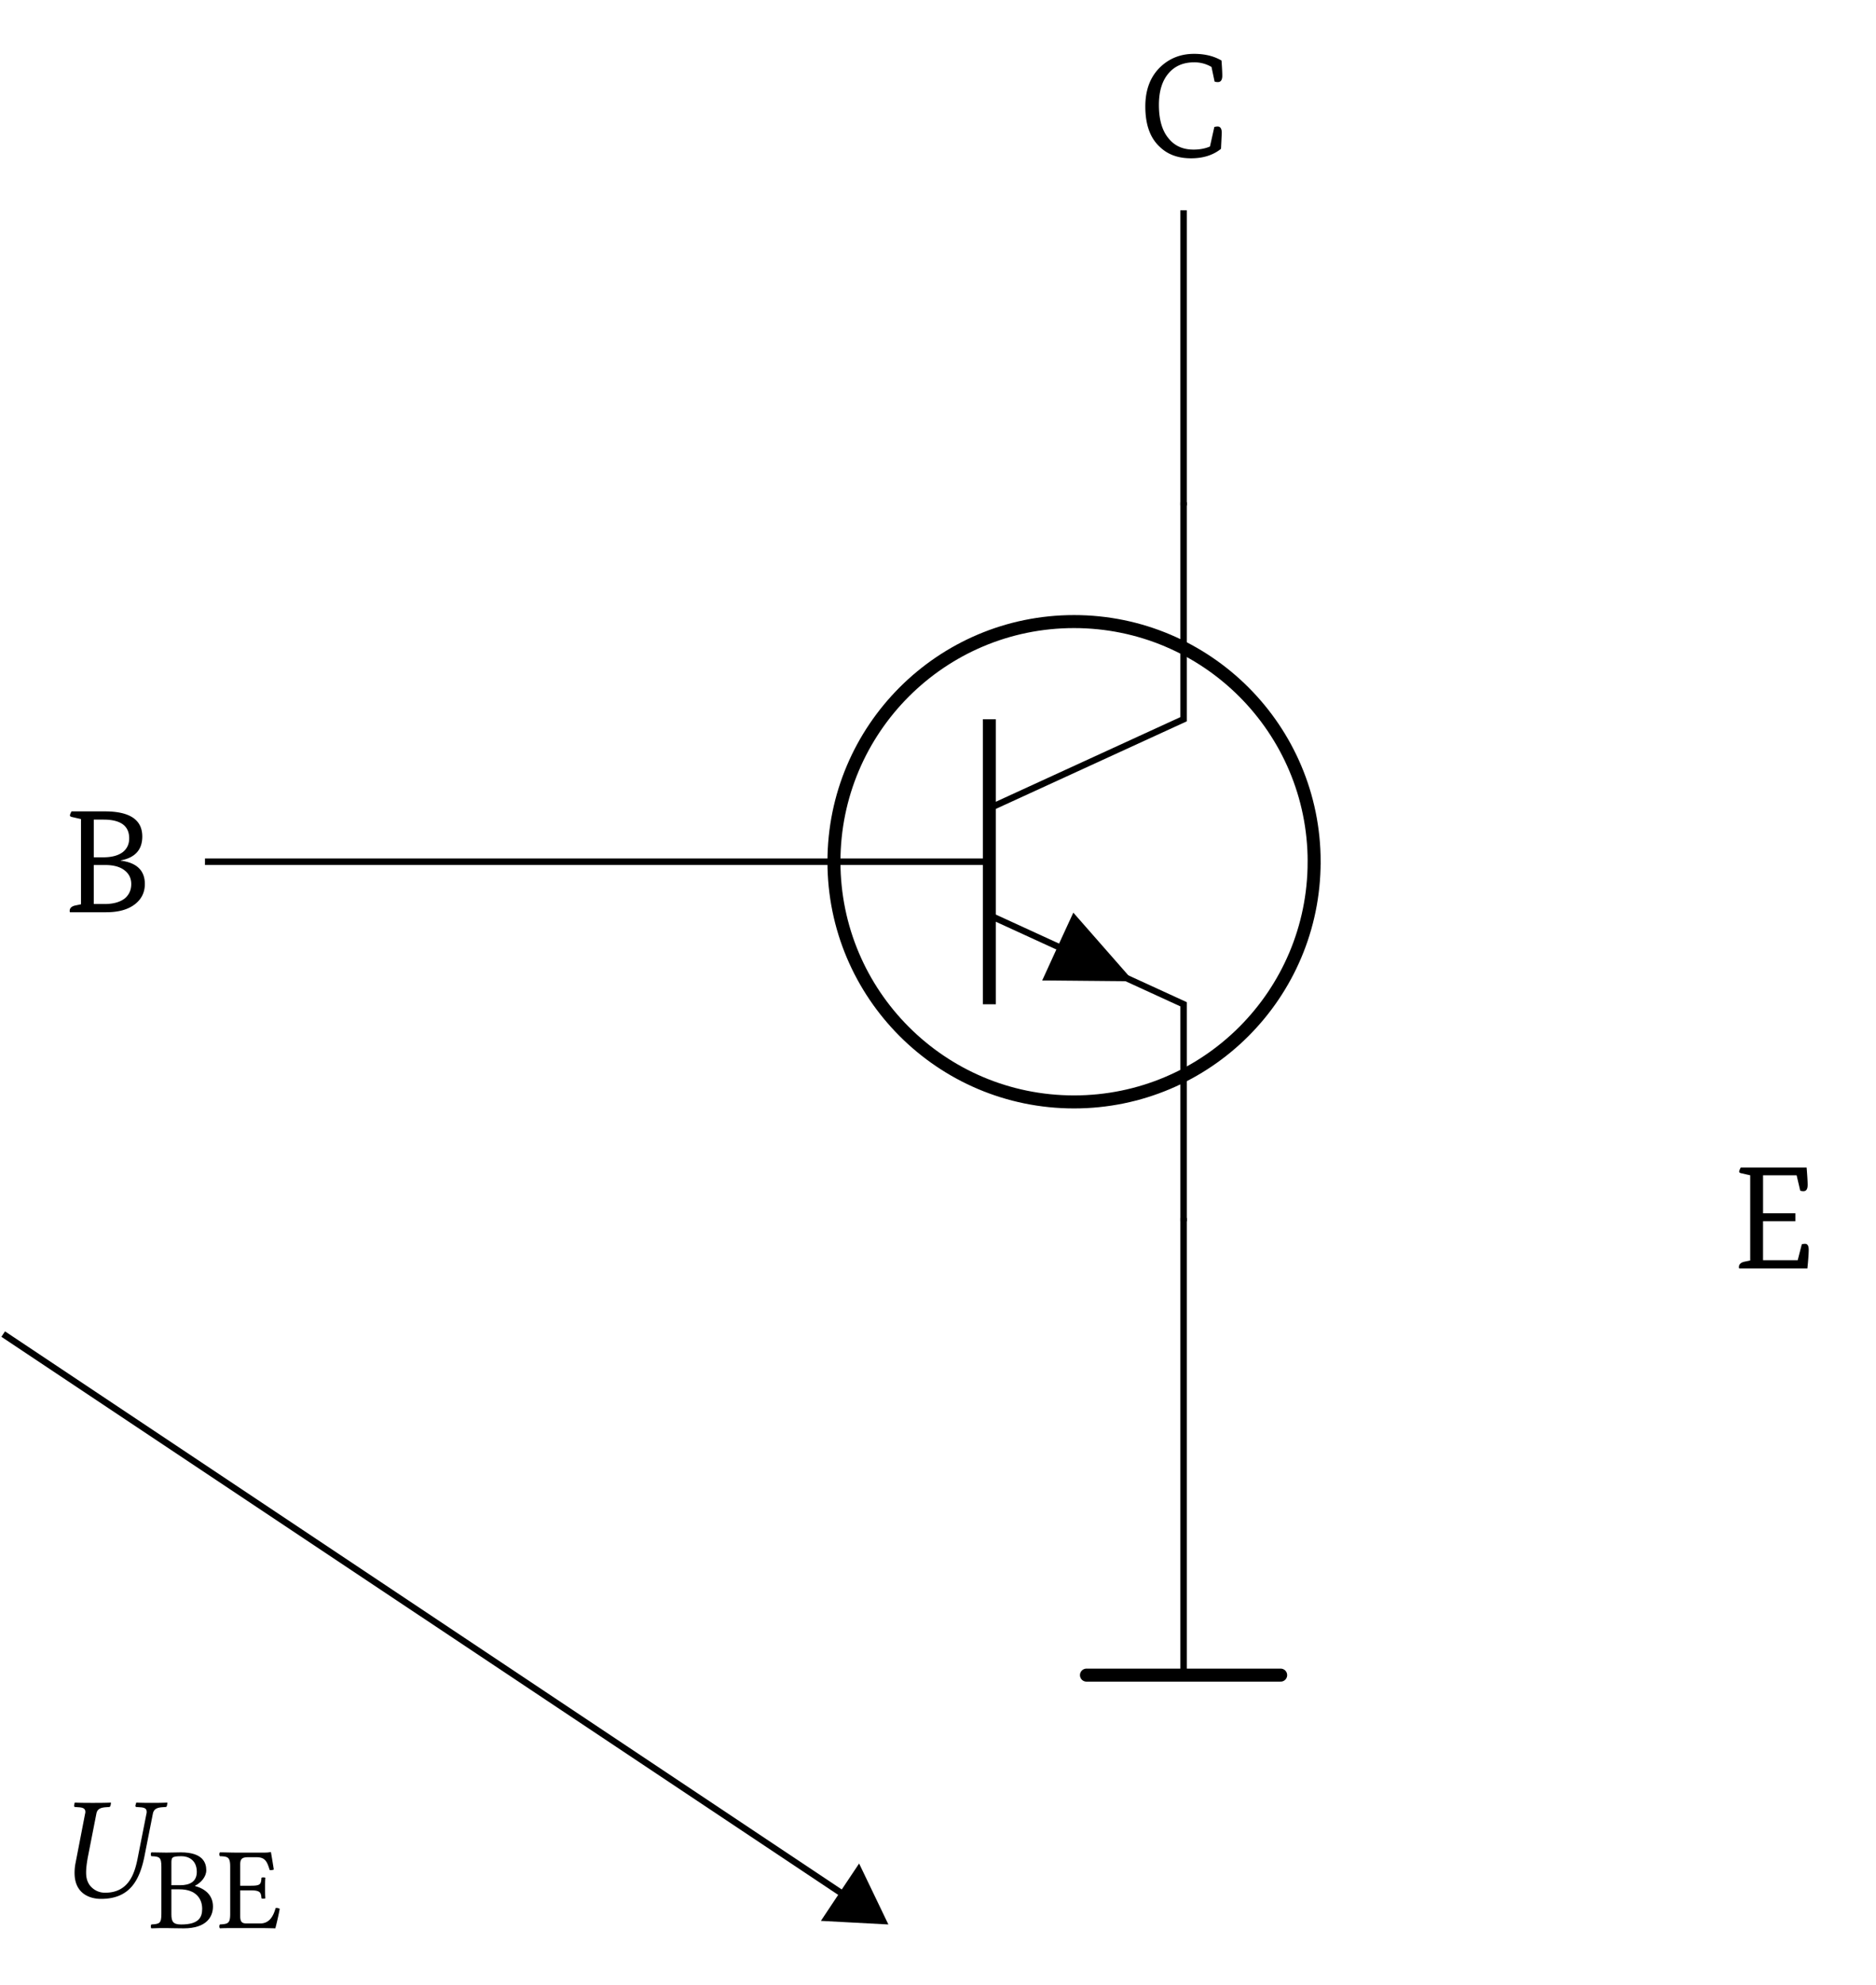 <svg xmlns="http://www.w3.org/2000/svg" xmlns:xlink="http://www.w3.org/1999/xlink" width="114.26" height="120.832"><defs><path id="a" d="M2.547-6.14q2.28 0 2.281 1.53 0 1.208-1.312 1.454v.015c.976.125 1.468.602 1.468 1.422q0 .767-.609 1.235Q3.749 0 2.625 0H.422a.16.16 0 0 1-.016-.078Q.404-.324.72-.406l.375-.078v-5.188l-.547-.125c-.086-.02-.125-.05-.125-.094q0-.074.094-.25ZM2.516-.5q.81.001 1.25-.344c.257-.219.39-.508.39-.875q0-.527-.422-.843-.408-.312-1.156-.313h-.703V-.5Zm-.063-2.844q.78 0 1.203-.328.375-.311.375-.828Q4.03-5.638 2.47-5.64h-.594v2.296Zm0 0"/><path id="b" d="M3.406-.422q.561 0 1-.187l.266-1.188a.7.7 0 0 1 .203-.031c.164 0 .25.133.25.39l-.047.97Q4.358.11 3.25.108q-1.19 0-1.906-.703C.758-1.133.469-1.954.469-3.047c0-1.039.32-1.86.969-2.453q.826-.75 2-.75c.656 0 1.21.137 1.671.406q.047.643.047.922-.001.391-.265.39a.6.6 0 0 1-.203-.03L4.5-5.453a2.03 2.03 0 0 0-1.062-.281q-.939 0-1.5.609c-.43.46-.641 1.121-.641 1.984q-.001 1.376.625 2.079c.363.43.86.64 1.484.64m0 0"/><path id="c" d="M1.094-.484v-5.188l-.547-.125c-.086-.02-.125-.05-.125-.094q0-.074.094-.25H4.53c.04.5.063.852.063 1.047 0 .262-.086.39-.25.39a.6.6 0 0 1-.203-.03l-.22-.938H1.876v2.313h1.969v.484H1.875V-.5h2.11l.25-.969a.6.6 0 0 1 .202-.031q.219 0 .22.36Q4.655-.78 4.577 0H.422a.16.16 0 0 1-.016-.078Q.404-.324.72-.406Zm0 0"/><path id="f" d="M1.813.094c1.765 0 2.375-1.14 2.671-2.719l.485-2.453c.047-.25.187-.375.547-.406L5.75-5.5c.047 0 .063-.031.078-.078l.031-.172-.015-.016c-.407.016-.75.016-.938.016-.203 0-.547 0-.937-.016l-.016.016-.047.172c0 .047.031.078.063.078l.219.016c.296.015.406.093.406.28 0 .032 0 .079-.016.126l-.516 2.61c-.187 1-.546 2.187-2 2.187-.406 0-.718-.188-.921-.438-.188-.25-.235-.515-.235-.797 0-.296.047-.593.094-.875l.531-2.703c.047-.25.203-.36.547-.39l.235-.016c.03 0 .062-.031.078-.078l.03-.172-.015-.016c-.406.016-.765.016-1.094.016-.343 0-.687 0-1.078-.016l-.03.016-.032.172c0 .047.031.078.062.078l.22.016c.28.015.405.093.405.28 0 .032 0 .063-.015.11L.266-2.109a3 3 0 0 0-.063.625c0 1.28.953 1.578 1.61 1.578m0 0"/><path id="g" d="M1.047-4.594c-.25 0-.64-.015-.906-.015-.047.046-.047.187 0 .234.5.016.609.063.609.656v2.844c0 .594-.11.625-.61.656-.046.047-.046.188 0 .235C.407 0 .798 0 1.064 0c.25 0 .437.016 1.046.016 1.407 0 1.782-.72 1.782-1.328 0-.688-.47-1.079-1.094-1.25v-.016c.36-.172.687-.547.687-.938 0-.468-.218-1.093-1.546-1.093-.235 0-.625.015-.891.015m.312 2.235h.5c.97 0 1.375.547 1.375 1.187 0 .516-.203.953-1.28.953-.5 0-.595-.187-.595-.625Zm0-1.563c0-.375 0-.453.625-.453.391 0 .922.219.922.953 0 .594-.422.813-1.015.813h-.532Zm0 0"/><path id="h" d="M2-2.578h-.64V-3.86c0-.313.077-.453.468-.453h.531c.532 0 .641.28.797.78.094.016.172 0 .25-.03a51 51 0 0 0-.172-1.047s0-.016-.015-.016c-.125.016-.188.031-.36.031H1.047c-.219 0-.64-.015-.922-.015-.047.046-.047.187 0 .234.5.016.625.063.625.656v2.844c0 .594-.125.625-.625.656-.047.047-.047.188 0 .235C.391 0 .813 0 1.047 0h1.547c.328 0 .906.016.906.016.094-.36.203-.828.266-1.188a.35.35 0 0 0-.25-.047c-.141.516-.391.938-.938.938H1.75c-.297 0-.39-.11-.39-.453v-1.563H2c.61 0 .625.156.656.485.031.03.188.03.235 0-.016-.188-.016-.391-.016-.625 0-.204 0-.454.016-.626-.047-.03-.203-.03-.235 0-.031.391-.047.485-.656.485m0 0"/><clipPath id="d"><path d="M0 75h57v45.36H0Zm0 0"/></clipPath><clipPath id="e"><path d="M44 108h16v12.36H44Zm0 0"/></clipPath></defs><path fill="none" stroke="#000" stroke-miterlimit="10" stroke-width=".792" d="M80.04 52.46c0-8.073-6.548-14.62-14.626-14.62-8.074 0-14.621 6.547-14.621 14.62 0 8.075 6.547 14.622 14.621 14.622 8.078 0 14.625-6.547 14.625-14.621Zm0 0"/><path fill="none" stroke="#000" stroke-miterlimit="10" stroke-width=".396" d="M72.086 30.574v13.211l-11.828 5.422"/><path fill="none" stroke="#000" stroke-miterlimit="10" stroke-width=".792" d="M60.258 43.785v17.352"/><path fill="none" stroke="#000" stroke-miterlimit="10" stroke-width=".396" d="m60.258 55.715 11.828 5.422v13.207"/><path d="m64.422 57.621.95-2.062 3.667 4.18-5.562-.051Zm0 0"/><path fill="none" stroke="#000" stroke-miterlimit="10" stroke-width=".396" d="M60.258 52.46H48.23M48.43 52.46H30.457m0 0H12.484"/><use xlink:href="#a" x="3.838" y="55.535"/><path fill="none" stroke="#000" stroke-miterlimit="10" stroke-width=".396" d="M72.086 30.773V21.79m0 0v-8.988"/><use xlink:href="#b" x="69.288" y="9.529"/><path fill="none" stroke="#000" stroke-miterlimit="10" stroke-width=".396" d="M72.086 74.148v8.985m0 0v8.988M72.086 92.121v9.856"/><path fill="none" stroke="#000" stroke-linecap="round" stroke-miterlimit="10" stroke-width=".792" d="M66.172 101.977H78"/><use xlink:href="#c" x="105.505" y="77.22"/><g clip-path="url(#d)"><path fill="none" stroke="#000" stroke-miterlimit="10" stroke-width=".396" d="m.195 81.215 51.047 34.031"/></g><path d="m53.785 116.941-1.488-3.097-.973 1.457-.969 1.457Zm0 0"/><g clip-path="url(#e)"><path fill="none" stroke="#000" stroke-miterlimit="10" stroke-width=".396" d="m53.785 116.941-1.488-3.097-.973 1.457-.969 1.457Zm0 0"/></g><use xlink:href="#f" x="4.339" y="115.505"/><use xlink:href="#g" x="9.079" y="117.376"/><use xlink:href="#h" x="13.27" y="117.376"/></svg>
